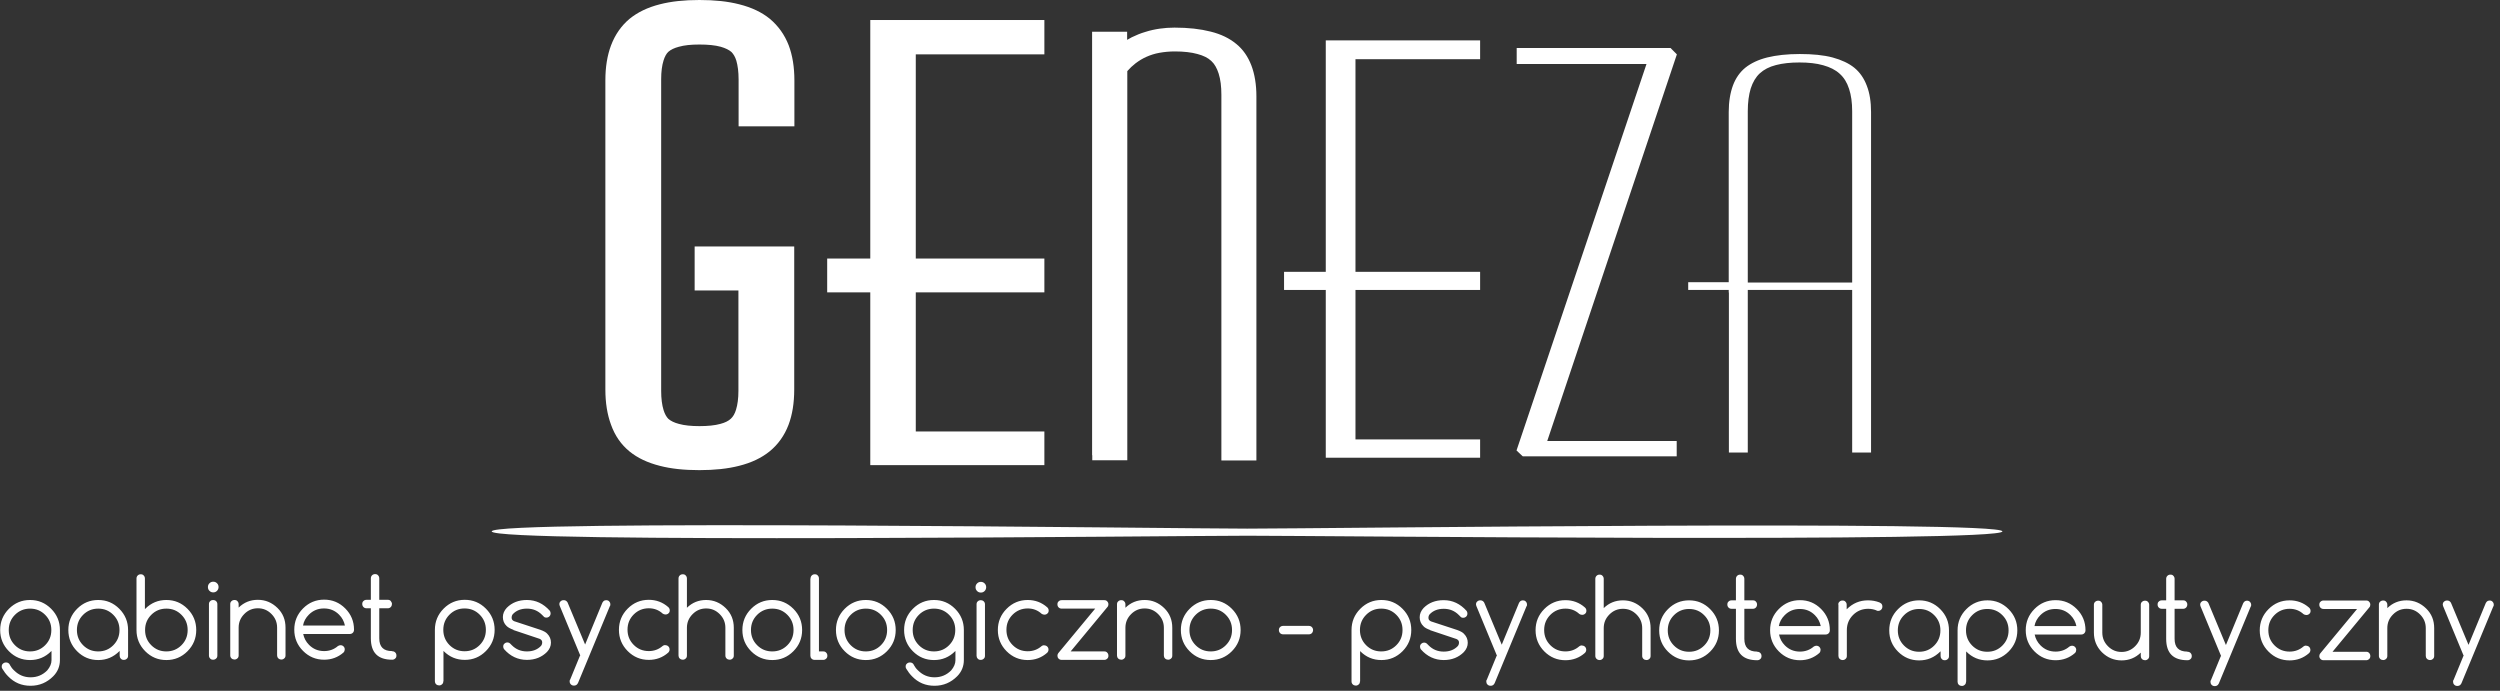 <svg width="380" height="105" viewBox="0 0 380 105" fill="none" xmlns="http://www.w3.org/2000/svg">
<rect x="0" y="0" width="380" height="105" fill="#333333" stroke="none"/>
<path d="M112.267 16.921V12.068C112.267 10.913 112.136 9.969 111.927 9.234C111.745 8.631 111.484 8.211 111.17 7.896C110.805 7.582 110.283 7.319 109.552 7.109C108.691 6.873 107.621 6.768 106.317 6.768C105.012 6.768 104.02 6.873 103.185 7.109C102.48 7.293 101.958 7.555 101.593 7.87C101.28 8.159 101.045 8.605 100.862 9.182C100.627 9.916 100.497 10.887 100.497 12.068V59.393C100.497 60.6 100.627 61.571 100.862 62.331C101.045 62.935 101.306 63.381 101.593 63.669C101.958 63.984 102.48 64.246 103.185 64.43C104.02 64.666 105.064 64.771 106.317 64.771C107.569 64.771 108.665 64.666 109.5 64.43C110.205 64.246 110.727 63.984 111.092 63.643C111.431 63.328 111.692 62.882 111.875 62.279C112.11 61.518 112.24 60.574 112.24 59.393V44.151H105.586V37.462H120.722V59.21C120.722 61.256 120.435 63.04 119.861 64.561C119.234 66.214 118.269 67.552 116.99 68.601C115.763 69.598 114.224 70.333 112.345 70.805C110.622 71.251 108.587 71.461 106.29 71.461C103.994 71.461 101.984 71.251 100.288 70.805C98.435 70.333 96.922 69.624 95.695 68.627C94.416 67.578 93.477 66.24 92.877 64.561C92.303 63.014 92.016 61.23 92.016 59.183V12.225C92.016 10.205 92.303 8.421 92.877 6.899C93.503 5.247 94.443 3.909 95.695 2.859C96.922 1.863 98.435 1.128 100.288 0.656C102.011 0.21 103.994 0 106.317 0C108.639 0 110.649 0.21 112.371 0.656C114.25 1.128 115.79 1.863 117.016 2.859C118.295 3.935 119.26 5.273 119.887 6.899C120.461 8.421 120.748 10.205 120.748 12.225V19.203H112.267V16.921Z" fill="white"/>
<path d="M158.745 67.106V70.7H132.283V44.44H125.732V39.298H132.283V3.043H158.745V8.263H139.198V39.298H158.745V44.44H139.198V65.584H158.745V67.106Z" fill="white"/>
<path d="M165.999 69.178V4.827H171.323V6.06C171.558 5.929 171.792 5.798 172.027 5.666C172.68 5.352 173.358 5.063 174.089 4.853C174.82 4.617 175.55 4.46 176.281 4.355C177.012 4.25 177.769 4.197 178.525 4.197C180.639 4.197 182.466 4.407 184.006 4.801C185.598 5.194 186.876 5.824 187.894 6.663C188.938 7.503 189.695 8.605 190.217 9.969C190.712 11.28 190.973 12.854 190.973 14.638V69.992H185.65V14.428C185.65 13.143 185.519 12.067 185.232 11.175C184.971 10.362 184.606 9.706 184.11 9.26C183.614 8.788 182.91 8.447 182.022 8.211C181.083 7.949 179.935 7.818 178.578 7.818C177.742 7.818 176.96 7.896 176.229 8.027C175.498 8.159 174.872 8.368 174.272 8.631C173.671 8.893 173.123 9.234 172.601 9.628C172.158 9.969 171.74 10.362 171.349 10.808V69.965H166.025V69.204L165.999 69.178Z" fill="white"/>
<path d="M224.978 67.185V69.572H201.517V44.073H195.176V41.318H201.517V6.139H224.978V8.998H206.032V41.318H224.978V44.073H206.032V66.791H224.978V67.185Z" fill="white"/>
<path d="M231.424 69.336L230.511 68.47L250.266 9.733H230.537V7.293H253.919L254.885 8.264L235.182 67.027H254.859V69.362H231.502L231.424 69.336Z" fill="white"/>
<path d="M262.792 44.466V68.785H265.663V44.072H281.53V68.785H284.4V17.052C284.4 15.478 284.191 14.14 283.748 13.012C283.33 11.91 282.704 10.992 281.869 10.31C281.034 9.628 279.912 9.103 278.555 8.736C277.171 8.368 275.501 8.211 273.57 8.211C271.639 8.211 269.995 8.395 268.612 8.736C267.255 9.077 266.159 9.601 265.298 10.283C264.462 10.966 263.836 11.857 263.419 12.959C263.001 14.087 262.766 15.451 262.766 17.026V42.892H256.607V44.072H262.766V44.466H262.792ZM265.663 42.525V16.894C265.663 15.556 265.819 14.428 266.107 13.458C266.42 12.487 266.889 11.7 267.49 11.149C268.116 10.572 268.925 10.152 269.943 9.89C270.934 9.628 272.135 9.496 273.518 9.496C274.901 9.496 276.102 9.628 277.119 9.916C278.163 10.205 278.998 10.624 279.625 11.202C280.277 11.779 280.747 12.54 281.06 13.51C281.373 14.455 281.53 15.583 281.53 16.921V42.944H265.663V42.551V42.525Z" fill="white"/>
<path d="M240.454 98.124C240.636 98.124 240.793 98.177 240.923 98.308C241.054 98.439 241.106 98.597 241.106 98.78C241.106 98.964 241.028 99.121 240.897 99.252C240.062 99.987 239.07 100.354 237.948 100.354C236.696 100.354 235.626 99.908 234.738 99.016C233.851 98.124 233.407 97.049 233.407 95.79C233.407 94.53 233.851 93.455 234.738 92.563C235.626 91.671 236.696 91.225 237.948 91.225C239.07 91.225 240.062 91.592 240.897 92.327C241.054 92.458 241.132 92.642 241.132 92.825C241.132 93.009 241.08 93.166 240.949 93.271C240.819 93.402 240.662 93.455 240.48 93.455C240.323 93.455 240.193 93.402 240.062 93.324C239.462 92.773 238.757 92.51 237.948 92.51C237.061 92.51 236.278 92.825 235.652 93.455C235.025 94.085 234.712 94.845 234.712 95.763C234.712 96.682 235.025 97.442 235.652 98.072C236.278 98.702 237.035 99.016 237.948 99.016C238.757 99.016 239.462 98.754 240.062 98.229C240.166 98.151 240.297 98.098 240.454 98.098M227.536 99.672L224.43 92.169C224.43 92.169 224.352 91.986 224.352 91.881C224.352 91.697 224.404 91.54 224.535 91.435C224.665 91.304 224.822 91.251 225.004 91.251C225.187 91.251 225.344 91.304 225.474 91.435C225.552 91.513 225.605 91.592 225.631 91.671L228.266 97.993L230.876 91.671C230.876 91.671 230.954 91.513 231.033 91.435C231.163 91.304 231.32 91.251 231.476 91.251C231.633 91.251 231.816 91.304 231.92 91.435C232.05 91.566 232.103 91.723 232.103 91.881C232.103 91.986 232.103 92.091 232.024 92.169L227.196 103.817C227.196 103.817 227.118 103.975 227.04 104.053C226.909 104.184 226.753 104.237 226.57 104.237C226.387 104.237 226.231 104.184 226.1 104.053C225.97 103.922 225.918 103.765 225.918 103.607C225.918 103.502 225.918 103.397 225.996 103.319L227.484 99.698L227.536 99.672ZM217.384 95.763C216.888 95.58 216.549 95.396 216.366 95.186C215.975 94.819 215.792 94.347 215.792 93.822C215.792 93.297 216.001 92.825 216.393 92.406C217.175 91.618 218.193 91.225 219.446 91.225C220.803 91.225 221.951 91.776 222.917 92.852C222.995 92.956 223.047 93.088 223.047 93.245C223.047 93.429 222.995 93.586 222.864 93.717C222.734 93.848 222.577 93.901 222.395 93.901C222.212 93.901 222.082 93.848 221.977 93.717C221.873 93.612 221.795 93.534 221.742 93.481C221.116 92.852 220.359 92.537 219.446 92.537C218.532 92.537 217.828 92.825 217.306 93.376C217.175 93.534 217.123 93.717 217.123 93.927C217.123 94.189 217.28 94.347 217.515 94.452L221.507 95.763C222.003 95.947 222.343 96.131 222.525 96.341C222.917 96.734 223.099 97.18 223.099 97.705C223.099 98.229 222.891 98.702 222.499 99.121C221.716 99.908 220.698 100.328 219.446 100.328C218.089 100.328 216.914 99.777 215.975 98.702C215.897 98.597 215.844 98.466 215.844 98.308C215.844 98.124 215.897 97.967 216.027 97.862C216.158 97.731 216.314 97.678 216.471 97.678C216.627 97.678 216.784 97.731 216.914 97.862C217.019 97.967 217.097 98.046 217.149 98.098C217.776 98.728 218.532 99.043 219.446 99.043C220.359 99.043 221.064 98.754 221.586 98.203C221.716 98.046 221.768 97.862 221.768 97.652C221.768 97.39 221.612 97.233 221.377 97.128L217.384 95.79V95.763ZM206.711 103.581C206.711 103.765 206.659 103.922 206.528 104.027C206.398 104.158 206.241 104.211 206.084 104.211C205.928 104.211 205.745 104.158 205.615 104.027C205.484 103.896 205.432 103.738 205.432 103.581V95.763C205.432 94.504 205.876 93.429 206.763 92.537C207.65 91.645 208.72 91.199 209.973 91.199C211.225 91.199 212.295 91.645 213.183 92.537C214.07 93.429 214.514 94.504 214.514 95.763C214.514 97.023 214.07 98.098 213.183 98.99C212.295 99.882 211.225 100.328 209.973 100.328C208.72 100.328 207.65 99.882 206.763 98.99C206.763 98.99 206.763 98.99 206.737 98.964V103.581H206.711ZM206.711 95.763C206.711 96.655 207.024 97.442 207.65 98.072C208.277 98.702 209.033 99.016 209.947 99.016C210.86 99.016 211.617 98.702 212.243 98.072C212.87 97.442 213.183 96.682 213.183 95.763C213.183 94.845 212.87 94.085 212.243 93.455C211.617 92.825 210.86 92.51 209.947 92.51C209.033 92.51 208.277 92.825 207.65 93.455C207.024 94.085 206.711 94.845 206.711 95.763ZM195.046 96.419C194.863 96.419 194.706 96.367 194.576 96.236C194.445 96.104 194.393 95.947 194.393 95.763C194.393 95.58 194.445 95.422 194.576 95.317C194.706 95.186 194.863 95.134 195.046 95.134H198.934C199.117 95.134 199.273 95.186 199.404 95.317C199.534 95.449 199.586 95.606 199.586 95.763C199.586 95.921 199.534 96.104 199.404 96.236C199.273 96.367 199.117 96.419 198.934 96.419H195.046ZM184.033 92.51C183.146 92.51 182.363 92.825 181.736 93.455C181.11 94.085 180.797 94.845 180.797 95.763C180.797 96.682 181.11 97.442 181.736 98.072C182.363 98.702 183.119 99.016 184.033 99.016C184.946 99.016 185.703 98.702 186.329 98.072C186.956 97.442 187.269 96.682 187.269 95.763C187.269 94.845 186.956 94.085 186.329 93.455C185.703 92.825 184.946 92.51 184.033 92.51ZM188.574 95.763C188.574 97.023 188.13 98.098 187.243 98.99C186.355 99.882 185.285 100.328 184.033 100.328C182.78 100.328 181.71 99.882 180.823 98.99C179.936 98.098 179.492 97.023 179.492 95.763C179.492 94.504 179.936 93.429 180.823 92.537C181.71 91.645 182.78 91.199 184.033 91.199C185.285 91.199 186.355 91.645 187.243 92.537C188.13 93.429 188.574 94.504 188.574 95.763ZM169.784 91.855C169.784 91.671 169.836 91.513 169.967 91.409C170.097 91.277 170.254 91.225 170.437 91.225C170.619 91.225 170.776 91.277 170.88 91.409C171.011 91.54 171.063 91.697 171.063 91.855V92.379C171.872 91.592 172.837 91.199 173.986 91.199C175.134 91.199 176.126 91.618 176.961 92.432C177.796 93.245 178.187 94.242 178.187 95.422V99.646C178.187 99.83 178.135 99.987 178.005 100.092C177.874 100.223 177.718 100.276 177.561 100.276C177.404 100.276 177.222 100.223 177.091 100.092C176.961 99.961 176.909 99.803 176.909 99.646V95.422C176.909 94.609 176.621 93.927 176.047 93.35C175.473 92.773 174.795 92.484 173.986 92.484C173.177 92.484 172.498 92.773 171.924 93.35C171.35 93.927 171.063 94.609 171.063 95.422V99.646C171.063 99.83 171.011 99.987 170.88 100.092C170.75 100.223 170.593 100.276 170.437 100.276C170.28 100.276 170.097 100.223 169.967 100.092C169.836 99.961 169.784 99.803 169.784 99.646V91.828V91.855ZM167.853 99.016C168.036 99.016 168.192 99.069 168.297 99.2C168.427 99.331 168.479 99.489 168.479 99.672C168.479 99.856 168.427 100.013 168.297 100.118C168.166 100.249 168.01 100.302 167.853 100.302H161.381C161.198 100.302 161.042 100.249 160.911 100.118C160.781 99.987 160.729 99.83 160.729 99.672C160.729 99.515 160.781 99.384 160.859 99.279L166.47 92.51H161.381C161.198 92.51 161.042 92.458 160.911 92.327C160.781 92.196 160.729 92.038 160.729 91.855C160.729 91.671 160.781 91.513 160.911 91.409C161.042 91.277 161.198 91.225 161.381 91.225H167.853C168.036 91.225 168.192 91.277 168.297 91.409C168.427 91.54 168.479 91.697 168.479 91.855C168.479 92.012 168.427 92.169 168.323 92.274L162.738 99.016H167.827H167.853ZM158.719 98.098C158.902 98.098 159.059 98.151 159.189 98.282C159.319 98.413 159.372 98.57 159.372 98.754C159.372 98.938 159.293 99.095 159.163 99.226C158.328 99.961 157.336 100.328 156.214 100.328C154.961 100.328 153.891 99.882 153.004 98.99C152.117 98.098 151.673 97.023 151.673 95.763C151.673 94.504 152.117 93.429 153.004 92.537C153.891 91.645 154.961 91.199 156.214 91.199C157.336 91.199 158.328 91.566 159.163 92.301C159.319 92.432 159.398 92.615 159.398 92.799C159.398 92.983 159.346 93.14 159.215 93.245C159.085 93.376 158.928 93.429 158.745 93.429C158.589 93.429 158.458 93.376 158.328 93.297C157.728 92.746 157.023 92.484 156.214 92.484C155.327 92.484 154.544 92.799 153.917 93.429C153.291 94.058 152.978 94.819 152.978 95.737C152.978 96.655 153.291 97.416 153.917 98.046C154.544 98.675 155.301 98.99 156.214 98.99C157.023 98.99 157.728 98.728 158.328 98.203C158.432 98.124 158.563 98.072 158.719 98.072V98.098ZM148.437 91.855C148.437 91.671 148.489 91.513 148.62 91.409C148.75 91.277 148.907 91.225 149.064 91.225C149.22 91.225 149.403 91.277 149.533 91.409C149.664 91.54 149.716 91.697 149.716 91.855V99.672C149.716 99.856 149.664 100.013 149.533 100.118C149.403 100.249 149.246 100.302 149.064 100.302C148.881 100.302 148.724 100.249 148.62 100.118C148.489 99.987 148.437 99.83 148.437 99.672V91.855ZM149.899 89.257C149.899 89.467 149.82 89.677 149.664 89.835C149.507 89.992 149.325 90.071 149.09 90.071C148.855 90.071 148.672 89.992 148.516 89.835C148.359 89.677 148.281 89.493 148.281 89.257C148.281 89.021 148.359 88.838 148.516 88.68C148.672 88.523 148.855 88.444 149.09 88.444C149.325 88.444 149.507 88.523 149.664 88.68C149.82 88.838 149.899 89.021 149.899 89.257ZM145.201 98.964C145.201 98.964 145.201 98.964 145.175 98.99C144.288 99.882 143.218 100.328 141.965 100.328C140.713 100.328 139.643 99.882 138.755 98.99C137.868 98.098 137.424 97.023 137.424 95.763C137.424 94.504 137.868 93.429 138.755 92.537C139.643 91.645 140.713 91.199 141.965 91.199C143.218 91.199 144.288 91.645 145.175 92.537C146.062 93.429 146.506 94.504 146.506 95.763V100.328C146.506 101.273 146.167 102.112 145.488 102.794C144.549 103.738 143.401 104.237 142.044 104.237C140.687 104.237 139.564 103.765 138.625 102.794C138.286 102.453 137.999 102.06 137.764 101.666C137.685 101.561 137.659 101.456 137.659 101.325C137.659 101.141 137.712 100.984 137.842 100.879C137.973 100.748 138.129 100.695 138.312 100.695C138.494 100.695 138.651 100.748 138.782 100.879C138.834 100.931 138.886 101.01 138.912 101.089C139.069 101.377 139.277 101.666 139.538 101.902C140.243 102.61 141.078 102.951 142.044 102.951C143.035 102.951 143.87 102.61 144.575 101.902C145.019 101.377 145.227 100.853 145.227 100.354V98.99L145.201 98.964ZM141.965 92.51C141.078 92.51 140.295 92.825 139.669 93.455C139.042 94.085 138.729 94.845 138.729 95.763C138.729 96.682 139.042 97.442 139.669 98.072C140.295 98.702 141.052 99.016 141.965 99.016C142.879 99.016 143.635 98.702 144.262 98.072C144.888 97.442 145.201 96.682 145.201 95.763C145.201 94.845 144.888 94.085 144.262 93.455C143.635 92.825 142.879 92.51 141.965 92.51ZM131.605 92.51C130.718 92.51 129.935 92.825 129.308 93.455C128.682 94.085 128.369 94.845 128.369 95.763C128.369 96.682 128.682 97.442 129.308 98.072C129.935 98.702 130.692 99.016 131.605 99.016C132.518 99.016 133.275 98.702 133.901 98.072C134.528 97.442 134.841 96.682 134.841 95.763C134.841 94.845 134.528 94.085 133.901 93.455C133.275 92.825 132.518 92.51 131.605 92.51ZM136.146 95.763C136.146 97.023 135.702 98.098 134.815 98.99C133.928 99.882 132.858 100.328 131.605 100.328C130.352 100.328 129.282 99.882 128.395 98.99C127.508 98.098 127.064 97.023 127.064 95.763C127.064 94.504 127.508 93.429 128.395 92.537C129.282 91.645 130.352 91.199 131.605 91.199C132.858 91.199 133.928 91.645 134.815 92.537C135.702 93.429 136.146 94.504 136.146 95.763ZM123.202 87.946C123.202 87.762 123.254 87.605 123.385 87.474C123.515 87.342 123.672 87.29 123.854 87.29C124.037 87.29 124.194 87.342 124.298 87.474C124.428 87.605 124.481 87.762 124.481 87.946V99.016H125.133C125.316 99.016 125.472 99.069 125.577 99.2C125.707 99.331 125.759 99.489 125.759 99.672C125.759 99.856 125.707 100.013 125.577 100.118C125.446 100.249 125.29 100.302 125.133 100.302H123.828C123.646 100.302 123.489 100.249 123.358 100.118C123.228 99.987 123.176 99.83 123.176 99.672V87.946H123.202ZM117.382 92.51C116.495 92.51 115.712 92.825 115.086 93.455C114.46 94.085 114.146 94.845 114.146 95.763C114.146 96.682 114.46 97.442 115.086 98.072C115.712 98.702 116.469 99.016 117.382 99.016C118.296 99.016 119.053 98.702 119.679 98.072C120.305 97.442 120.618 96.682 120.618 95.763C120.618 94.845 120.305 94.085 119.679 93.455C119.053 92.825 118.296 92.51 117.382 92.51ZM121.923 95.763C121.923 97.023 121.48 98.098 120.592 98.99C119.705 99.882 118.635 100.328 117.382 100.328C116.13 100.328 115.06 99.882 114.173 98.99C113.285 98.098 112.842 97.023 112.842 95.763C112.842 94.504 113.285 93.429 114.173 92.537C115.06 91.645 116.13 91.199 117.382 91.199C118.635 91.199 119.705 91.645 120.592 92.537C121.48 93.429 121.923 94.504 121.923 95.763ZM103.134 87.946C103.134 87.762 103.186 87.605 103.316 87.474C103.447 87.342 103.603 87.29 103.786 87.29C103.969 87.29 104.125 87.342 104.23 87.474C104.36 87.605 104.412 87.762 104.412 87.946V92.379C105.221 91.592 106.187 91.199 107.335 91.199C108.483 91.199 109.475 91.618 110.31 92.432C111.145 93.245 111.537 94.242 111.537 95.422V99.646C111.537 99.83 111.485 99.987 111.354 100.092C111.224 100.223 111.067 100.276 110.91 100.276C110.754 100.276 110.571 100.223 110.441 100.092C110.31 99.961 110.258 99.803 110.258 99.646V95.422C110.258 94.609 109.971 93.927 109.397 93.35C108.823 92.773 108.144 92.484 107.335 92.484C106.526 92.484 105.848 92.773 105.274 93.35C104.699 93.927 104.412 94.609 104.412 95.422V99.646C104.412 99.83 104.36 99.987 104.23 100.092C104.099 100.223 103.943 100.276 103.786 100.276C103.63 100.276 103.447 100.223 103.316 100.092C103.186 99.961 103.134 99.803 103.134 99.646V87.919V87.946ZM101.124 98.072C101.307 98.072 101.464 98.124 101.594 98.256C101.724 98.387 101.777 98.544 101.777 98.728C101.777 98.912 101.698 99.069 101.568 99.2C100.733 99.935 99.741 100.302 98.619 100.302C97.366 100.302 96.296 99.856 95.409 98.964C94.522 98.072 94.078 96.996 94.078 95.737C94.078 94.478 94.522 93.402 95.409 92.51C96.296 91.618 97.366 91.172 98.619 91.172C99.741 91.172 100.733 91.54 101.568 92.274C101.724 92.406 101.803 92.589 101.803 92.773C101.803 92.956 101.751 93.114 101.62 93.219C101.49 93.35 101.333 93.402 101.15 93.402C100.994 93.402 100.863 93.35 100.733 93.271C100.133 92.72 99.428 92.458 98.619 92.458C97.732 92.458 96.949 92.773 96.323 93.402C95.696 94.032 95.383 94.793 95.383 95.711C95.383 96.629 95.696 97.39 96.323 98.019C96.949 98.649 97.706 98.964 98.619 98.964C99.428 98.964 100.133 98.702 100.733 98.177C100.837 98.098 100.968 98.046 101.124 98.046V98.072ZM88.207 99.646L85.101 92.143C85.101 92.143 85.023 91.96 85.023 91.855C85.023 91.671 85.075 91.513 85.205 91.409C85.336 91.277 85.492 91.225 85.675 91.225C85.858 91.225 86.014 91.277 86.145 91.409C86.223 91.487 86.275 91.566 86.301 91.645L88.937 97.967L91.547 91.645C91.547 91.645 91.625 91.487 91.703 91.409C91.834 91.277 91.99 91.225 92.147 91.225C92.304 91.225 92.486 91.277 92.591 91.409C92.721 91.54 92.773 91.697 92.773 91.855C92.773 91.96 92.773 92.064 92.695 92.143L87.867 103.791C87.867 103.791 87.789 103.948 87.711 104.027C87.58 104.158 87.424 104.211 87.241 104.211C87.058 104.211 86.902 104.158 86.771 104.027C86.641 103.896 86.588 103.738 86.588 103.581C86.588 103.476 86.588 103.371 86.667 103.293L88.154 99.672L88.207 99.646ZM78.055 95.737C77.559 95.553 77.22 95.37 77.011 95.16C76.62 94.793 76.437 94.32 76.437 93.796C76.437 93.271 76.646 92.799 77.037 92.379C77.82 91.592 78.838 91.199 80.091 91.199C81.448 91.199 82.596 91.75 83.561 92.825C83.64 92.93 83.692 93.061 83.692 93.219C83.692 93.402 83.64 93.56 83.509 93.691C83.379 93.822 83.222 93.875 83.039 93.875C82.857 93.875 82.726 93.822 82.622 93.691C82.517 93.586 82.439 93.507 82.387 93.455C81.761 92.825 81.004 92.51 80.091 92.51C79.177 92.51 78.472 92.799 77.951 93.35C77.82 93.507 77.768 93.691 77.768 93.901C77.768 94.163 77.924 94.321 78.159 94.425L82.152 95.737C82.648 95.921 82.987 96.105 83.17 96.314C83.561 96.708 83.744 97.154 83.744 97.678C83.744 98.203 83.535 98.675 83.144 99.095C82.361 99.882 81.343 100.302 80.091 100.302C78.733 100.302 77.559 99.751 76.62 98.675C76.541 98.57 76.489 98.439 76.489 98.282C76.489 98.098 76.541 97.941 76.672 97.836C76.802 97.705 76.959 97.652 77.115 97.652C77.272 97.652 77.429 97.705 77.559 97.836C77.663 97.941 77.742 98.019 77.794 98.072C78.42 98.702 79.177 99.016 80.091 99.016C81.004 99.016 81.708 98.728 82.23 98.177C82.361 98.019 82.413 97.836 82.413 97.626C82.413 97.364 82.257 97.206 82.022 97.101L78.029 95.763L78.055 95.737ZM67.382 103.555C67.382 103.738 67.329 103.896 67.199 104.001C67.068 104.132 66.912 104.184 66.755 104.184C66.599 104.184 66.416 104.132 66.285 104.001C66.155 103.87 66.103 103.712 66.103 103.555V95.737C66.103 94.478 66.546 93.402 67.434 92.51C68.321 91.618 69.391 91.172 70.644 91.172C71.896 91.172 72.966 91.618 73.853 92.51C74.741 93.402 75.184 94.478 75.184 95.737C75.184 96.996 74.741 98.072 73.853 98.964C72.966 99.856 71.896 100.302 70.644 100.302C69.391 100.302 68.321 99.856 67.434 98.964C67.434 98.964 67.434 98.964 67.408 98.938V103.555H67.382ZM67.382 95.737C67.382 96.629 67.695 97.416 68.321 98.046C68.947 98.675 69.704 98.99 70.617 98.99C71.531 98.99 72.288 98.675 72.914 98.046C73.54 97.416 73.853 96.655 73.853 95.737C73.853 94.819 73.54 94.058 72.914 93.429C72.288 92.799 71.531 92.484 70.617 92.484C69.704 92.484 68.947 92.799 68.321 93.429C67.695 94.058 67.382 94.819 67.382 95.737ZM59.605 98.99C59.787 98.99 59.944 99.043 60.074 99.174C60.205 99.305 60.257 99.462 60.257 99.646C60.257 99.83 60.205 99.987 60.074 100.092C59.944 100.223 59.787 100.276 59.605 100.276C57.439 100.276 56.369 99.2 56.369 97.023V92.458H55.716C55.534 92.458 55.377 92.406 55.247 92.274C55.116 92.143 55.064 91.986 55.064 91.802C55.064 91.618 55.116 91.461 55.247 91.356C55.377 91.225 55.534 91.172 55.716 91.172H56.369V87.919C56.369 87.736 56.421 87.579 56.551 87.447C56.682 87.316 56.839 87.264 57.021 87.264C57.204 87.264 57.36 87.316 57.465 87.447C57.595 87.579 57.648 87.736 57.648 87.919V91.172H58.952C59.135 91.172 59.291 91.225 59.396 91.356C59.5 91.487 59.579 91.645 59.579 91.802C59.579 91.96 59.526 92.143 59.396 92.274C59.265 92.406 59.109 92.458 58.952 92.458H57.648V97.023C57.648 98.334 58.3 98.964 59.579 98.964L59.605 98.99ZM51.75 98.072C51.932 98.072 52.089 98.124 52.219 98.256C52.35 98.387 52.402 98.544 52.402 98.702C52.402 98.859 52.35 99.043 52.219 99.174C51.384 99.908 50.393 100.276 49.27 100.276C48.018 100.276 46.948 99.83 46.061 98.938C45.173 98.046 44.73 96.97 44.73 95.711C44.73 94.452 45.173 93.376 46.061 92.484C46.948 91.592 48.018 91.146 49.27 91.146C50.523 91.146 51.593 91.592 52.48 92.484C53.368 93.376 53.811 94.452 53.811 95.711C53.811 95.895 53.759 96.052 53.629 96.183C53.498 96.314 53.342 96.367 53.159 96.367H46.087C46.217 96.996 46.504 97.547 46.974 98.019C47.6 98.649 48.357 98.964 49.27 98.964C50.08 98.964 50.784 98.702 51.358 98.203C51.489 98.124 51.619 98.072 51.75 98.072ZM52.428 95.081C52.298 94.452 52.011 93.901 51.541 93.429C50.915 92.799 50.158 92.484 49.244 92.484C48.331 92.484 47.574 92.799 46.948 93.429C46.478 93.901 46.165 94.452 46.061 95.081H52.428ZM34.996 91.828C34.996 91.645 35.048 91.487 35.178 91.382C35.309 91.251 35.465 91.199 35.648 91.199C35.831 91.199 35.987 91.251 36.092 91.382C36.222 91.513 36.274 91.671 36.274 91.828V92.353C37.083 91.566 38.049 91.172 39.197 91.172C40.346 91.172 41.337 91.592 42.172 92.406C43.007 93.219 43.399 94.216 43.399 95.396V99.62C43.399 99.803 43.347 99.961 43.216 100.066C43.086 100.197 42.929 100.249 42.772 100.249C42.616 100.249 42.433 100.197 42.303 100.066C42.172 99.935 42.12 99.777 42.12 99.62V95.396C42.12 94.583 41.833 93.901 41.259 93.324C40.685 92.746 40.006 92.458 39.197 92.458C38.388 92.458 37.71 92.746 37.136 93.324C36.562 93.901 36.274 94.583 36.274 95.396V99.62C36.274 99.803 36.222 99.961 36.092 100.066C35.961 100.197 35.805 100.249 35.648 100.249C35.492 100.249 35.309 100.197 35.178 100.066C35.048 99.935 34.996 99.777 34.996 99.62V91.802V91.828ZM31.76 91.828C31.76 91.645 31.812 91.487 31.942 91.382C32.073 91.251 32.23 91.199 32.386 91.199C32.543 91.199 32.725 91.251 32.856 91.382C32.986 91.513 33.038 91.671 33.038 91.828V99.646C33.038 99.83 32.986 99.987 32.856 100.092C32.725 100.223 32.569 100.276 32.386 100.276C32.203 100.276 32.047 100.223 31.942 100.092C31.812 99.961 31.76 99.803 31.76 99.646V91.828ZM33.221 89.231C33.221 89.441 33.143 89.651 32.986 89.808C32.83 89.966 32.647 90.044 32.412 90.044C32.177 90.044 31.995 89.966 31.838 89.808C31.681 89.651 31.603 89.467 31.603 89.231C31.603 88.995 31.681 88.811 31.838 88.654C31.995 88.497 32.177 88.418 32.412 88.418C32.647 88.418 32.83 88.497 32.986 88.654C33.143 88.811 33.221 88.995 33.221 89.231ZM22.052 92.563C22.052 92.563 22.052 92.563 22.078 92.537C22.965 91.645 24.035 91.199 25.288 91.199C26.54 91.199 27.61 91.645 28.498 92.537C29.385 93.429 29.829 94.504 29.829 95.763C29.829 97.023 29.385 98.098 28.498 98.99C27.61 99.882 26.54 100.328 25.288 100.328C24.035 100.328 22.965 99.882 22.078 98.99C21.191 98.098 20.747 97.023 20.747 95.763V87.946C20.747 87.762 20.799 87.605 20.93 87.474C21.06 87.342 21.217 87.29 21.399 87.29C21.582 87.29 21.739 87.342 21.843 87.474C21.974 87.605 22.026 87.762 22.026 87.946V92.589L22.052 92.563ZM25.288 99.016C26.175 99.016 26.958 98.702 27.584 98.072C28.211 97.442 28.524 96.682 28.524 95.763C28.524 94.845 28.211 94.085 27.584 93.455C26.958 92.825 26.201 92.51 25.288 92.51C24.374 92.51 23.618 92.825 22.991 93.455C22.365 94.085 22.052 94.845 22.052 95.763C22.052 96.682 22.365 97.442 22.991 98.072C23.618 98.702 24.374 99.016 25.288 99.016ZM18.163 98.964C17.25 99.882 16.18 100.328 14.928 100.328C13.675 100.328 12.605 99.882 11.718 98.99C10.83 98.098 10.387 97.023 10.387 95.763C10.387 94.504 10.83 93.429 11.718 92.537C12.605 91.645 13.675 91.199 14.928 91.199C16.18 91.199 17.25 91.645 18.137 92.537C19.025 93.429 19.468 94.504 19.468 95.763V99.672C19.468 99.856 19.416 100.013 19.286 100.118C19.155 100.249 18.998 100.302 18.816 100.302C18.633 100.302 18.477 100.249 18.372 100.118C18.242 99.987 18.189 99.83 18.189 99.672V98.964H18.163ZM14.928 92.51C14.04 92.51 13.257 92.825 12.631 93.455C12.005 94.085 11.691 94.845 11.691 95.763C11.691 96.682 12.005 97.442 12.631 98.072C13.257 98.702 14.014 99.016 14.928 99.016C15.841 99.016 16.598 98.702 17.224 98.072C17.85 97.442 18.163 96.682 18.163 95.763C18.163 94.845 17.85 94.085 17.224 93.455C16.598 92.825 15.841 92.51 14.928 92.51ZM7.803 98.964C7.803 98.964 7.803 98.964 7.777 98.99C6.89 99.882 5.82 100.328 4.567 100.328C3.315 100.328 2.245 99.882 1.357 98.99C0.47 98.098 0.026 97.023 0.026 95.763C0.026 94.504 0.47 93.429 1.357 92.537C2.245 91.645 3.315 91.199 4.567 91.199C5.82 91.199 6.89 91.645 7.777 92.537C8.664 93.429 9.108 94.504 9.108 95.763V100.328C9.108 101.273 8.769 102.112 8.09 102.794C7.151 103.738 6.002 104.237 4.645 104.237C3.288 104.237 2.166 103.765 1.227 102.794C0.888 102.453 0.6 102.06 0.366 101.666C0.287 101.561 0.261 101.456 0.261 101.325C0.261 101.141 0.313 100.984 0.444 100.879C0.574 100.748 0.731 100.695 0.914 100.695C1.096 100.695 1.253 100.748 1.383 100.879C1.436 100.931 1.488 101.01 1.514 101.089C1.67 101.377 1.879 101.666 2.14 101.902C2.845 102.61 3.68 102.951 4.645 102.951C5.637 102.951 6.472 102.61 7.177 101.902C7.62 101.377 7.829 100.853 7.829 100.354V98.99L7.803 98.964ZM4.567 92.51C3.68 92.51 2.897 92.825 2.271 93.455C1.644 94.085 1.331 94.845 1.331 95.763C1.331 96.682 1.644 97.442 2.271 98.072C2.897 98.702 3.654 99.016 4.567 99.016C5.481 99.016 6.237 98.702 6.864 98.072C7.49 97.442 7.803 96.682 7.803 95.763C7.803 94.845 7.49 94.085 6.864 93.455C6.237 92.825 5.481 92.51 4.567 92.51Z" fill="white"/>
<path d="M374.484 99.699L371.379 92.196C371.379 92.196 371.301 92.012 371.301 91.907C371.301 91.724 371.353 91.566 371.483 91.462C371.614 91.33 371.77 91.278 371.953 91.278C372.136 91.278 372.292 91.33 372.423 91.462C372.501 91.54 372.553 91.619 372.579 91.698L375.215 98.02L377.825 91.698C377.825 91.698 377.903 91.54 377.981 91.462C378.112 91.33 378.268 91.278 378.425 91.278C378.582 91.278 378.764 91.33 378.869 91.462C378.999 91.593 379.051 91.75 379.051 91.907C379.051 92.012 379.051 92.117 378.973 92.196L374.145 103.844C374.145 103.844 374.067 104.001 373.989 104.08C373.858 104.211 373.702 104.264 373.519 104.264C373.336 104.264 373.18 104.211 373.049 104.08C372.919 103.949 372.866 103.791 372.866 103.634C372.866 103.529 372.866 103.424 372.945 103.345L374.432 99.725L374.484 99.699ZM361.593 91.907C361.593 91.724 361.645 91.566 361.775 91.462C361.906 91.33 362.062 91.278 362.245 91.278C362.428 91.278 362.584 91.33 362.689 91.462C362.819 91.593 362.872 91.75 362.872 91.907V92.432C363.681 91.645 364.646 91.252 365.794 91.252C366.943 91.252 367.934 91.671 368.769 92.485C369.604 93.298 369.996 94.295 369.996 95.475V99.699C369.996 99.882 369.944 100.04 369.813 100.145C369.683 100.276 369.526 100.328 369.37 100.328C369.213 100.328 369.03 100.276 368.9 100.145C368.769 100.014 368.717 99.856 368.717 99.699V95.475C368.717 94.662 368.43 93.98 367.856 93.403C367.282 92.826 366.603 92.537 365.794 92.537C364.985 92.537 364.307 92.826 363.733 93.403C363.159 93.98 362.872 94.662 362.872 95.475V99.699C362.872 99.882 362.819 100.04 362.689 100.145C362.558 100.276 362.402 100.328 362.245 100.328C362.089 100.328 361.906 100.276 361.775 100.145C361.645 100.014 361.593 99.856 361.593 99.699V91.881V91.907ZM359.662 99.069C359.844 99.069 360.001 99.122 360.105 99.253C360.236 99.384 360.288 99.541 360.288 99.725C360.288 99.909 360.236 100.066 360.105 100.171C359.975 100.302 359.818 100.355 359.662 100.355H353.19C353.007 100.355 352.85 100.302 352.72 100.171C352.589 100.04 352.537 99.882 352.537 99.725C352.537 99.568 352.589 99.436 352.668 99.332L358.278 92.563H353.19C353.007 92.563 352.85 92.511 352.72 92.38C352.589 92.249 352.537 92.091 352.537 91.907C352.537 91.724 352.589 91.566 352.72 91.462C352.85 91.33 353.007 91.278 353.19 91.278H359.662C359.844 91.278 360.001 91.33 360.105 91.462C360.236 91.593 360.288 91.75 360.288 91.907C360.288 92.065 360.236 92.222 360.131 92.327L354.547 99.069H359.636H359.662ZM350.528 98.151C350.711 98.151 350.867 98.204 350.998 98.335C351.128 98.466 351.18 98.623 351.18 98.807C351.18 98.991 351.102 99.148 350.972 99.279C350.136 100.014 349.145 100.381 348.023 100.381C346.77 100.381 345.7 99.935 344.813 99.043C343.925 98.151 343.482 97.076 343.482 95.816C343.482 94.557 343.925 93.481 344.813 92.59C345.7 91.698 346.77 91.252 348.023 91.252C349.145 91.252 350.136 91.619 350.972 92.353C351.128 92.485 351.206 92.668 351.206 92.852C351.206 93.035 351.154 93.193 351.024 93.298C350.893 93.429 350.737 93.481 350.554 93.481C350.397 93.481 350.267 93.429 350.136 93.35C349.536 92.799 348.832 92.537 348.023 92.537C347.135 92.537 346.352 92.852 345.726 93.481C345.1 94.111 344.787 94.872 344.787 95.79C344.787 96.708 345.1 97.469 345.726 98.099C346.352 98.728 347.109 99.043 348.023 99.043C348.832 99.043 349.536 98.781 350.136 98.256C350.241 98.177 350.371 98.125 350.528 98.125V98.151ZM337.61 99.725L334.505 92.222C334.505 92.222 334.426 92.039 334.426 91.934C334.426 91.75 334.479 91.593 334.609 91.488C334.739 91.356 334.896 91.304 335.079 91.304C335.261 91.304 335.418 91.356 335.548 91.488C335.627 91.566 335.679 91.645 335.705 91.724L338.341 98.046L340.95 91.724C340.95 91.724 341.029 91.566 341.107 91.488C341.238 91.356 341.394 91.304 341.551 91.304C341.707 91.304 341.89 91.356 341.994 91.488C342.125 91.619 342.177 91.776 342.177 91.934C342.177 92.039 342.177 92.144 342.099 92.222L337.271 103.87C337.271 103.87 337.193 104.027 337.114 104.106C336.984 104.237 336.827 104.29 336.645 104.29C336.462 104.29 336.305 104.237 336.175 104.106C336.044 103.975 335.992 103.818 335.992 103.66C335.992 103.555 335.992 103.45 336.07 103.372L337.558 99.751L337.61 99.725ZM332.495 99.069C332.678 99.069 332.834 99.122 332.965 99.253C333.095 99.384 333.148 99.541 333.148 99.725C333.148 99.909 333.095 100.066 332.965 100.171C332.834 100.302 332.678 100.355 332.495 100.355C330.329 100.355 329.259 99.279 329.259 97.102V92.537H328.607C328.424 92.537 328.268 92.485 328.137 92.353C328.007 92.222 327.954 92.065 327.954 91.881C327.954 91.698 328.007 91.54 328.137 91.435C328.268 91.304 328.424 91.252 328.607 91.252H329.259V87.999C329.259 87.815 329.311 87.658 329.442 87.526C329.572 87.395 329.729 87.343 329.912 87.343C330.094 87.343 330.251 87.395 330.355 87.526C330.486 87.658 330.538 87.815 330.538 87.999V91.252H331.843C332.025 91.252 332.182 91.304 332.286 91.435C332.417 91.566 332.469 91.724 332.469 91.881C332.469 92.039 332.417 92.222 332.286 92.353C332.156 92.485 331.999 92.537 331.843 92.537H330.538V97.102C330.538 98.413 331.19 99.043 332.469 99.043L332.495 99.069ZM326.676 99.725C326.676 99.909 326.623 100.066 326.493 100.171C326.362 100.302 326.206 100.355 326.049 100.355C325.893 100.355 325.71 100.302 325.58 100.171C325.449 100.04 325.397 99.882 325.397 99.725V99.2C324.588 99.987 323.622 100.381 322.474 100.381C321.326 100.381 320.334 99.961 319.499 99.148C318.664 98.308 318.273 97.312 318.273 96.157V91.934C318.273 91.75 318.325 91.593 318.455 91.488C318.586 91.356 318.742 91.304 318.925 91.304C319.108 91.304 319.264 91.356 319.369 91.488C319.499 91.619 319.551 91.776 319.551 91.934V96.157C319.551 96.971 319.838 97.653 320.412 98.23C320.987 98.807 321.665 99.096 322.474 99.096C323.283 99.096 323.962 98.807 324.536 98.23C325.11 97.653 325.397 96.971 325.397 96.157V91.934C325.397 91.75 325.449 91.593 325.58 91.488C325.71 91.356 325.867 91.304 326.049 91.304C326.232 91.304 326.389 91.356 326.493 91.488C326.623 91.619 326.676 91.776 326.676 91.934V99.751V99.725ZM314.932 98.151C315.115 98.151 315.271 98.204 315.402 98.335C315.532 98.466 315.585 98.623 315.585 98.781C315.585 98.938 315.532 99.122 315.402 99.253C314.567 99.987 313.575 100.355 312.453 100.355C311.2 100.355 310.13 99.909 309.243 99.017C308.356 98.125 307.912 97.049 307.912 95.79C307.912 94.531 308.356 93.455 309.243 92.563C310.13 91.671 311.2 91.225 312.453 91.225C313.706 91.225 314.776 91.671 315.663 92.563C316.55 93.455 316.994 94.531 316.994 95.79C316.994 95.974 316.942 96.131 316.811 96.262C316.681 96.393 316.524 96.446 316.341 96.446H309.269C309.4 97.076 309.687 97.626 310.157 98.099C310.783 98.728 311.54 99.043 312.453 99.043C313.262 99.043 313.967 98.781 314.541 98.282C314.671 98.204 314.802 98.151 314.932 98.151ZM315.611 95.16C315.48 94.531 315.193 93.98 314.723 93.508C314.097 92.878 313.34 92.563 312.427 92.563C311.514 92.563 310.757 92.878 310.13 93.508C309.661 93.98 309.348 94.531 309.243 95.16H315.611ZM298.831 103.634C298.831 103.818 298.778 103.975 298.648 104.08C298.518 104.211 298.361 104.264 298.204 104.264C298.048 104.264 297.865 104.211 297.735 104.08C297.604 103.949 297.552 103.791 297.552 103.634V95.816C297.552 94.557 297.996 93.481 298.883 92.59C299.77 91.698 300.84 91.252 302.093 91.252C303.345 91.252 304.415 91.698 305.303 92.59C306.19 93.481 306.634 94.557 306.634 95.816C306.634 97.076 306.19 98.151 305.303 99.043C304.415 99.935 303.345 100.381 302.093 100.381C300.84 100.381 299.77 99.935 298.883 99.043C298.883 99.043 298.883 99.043 298.857 99.017V103.634H298.831ZM298.831 95.816C298.831 96.708 299.144 97.495 299.77 98.125C300.396 98.754 301.153 99.069 302.067 99.069C302.98 99.069 303.737 98.754 304.363 98.125C304.989 97.495 305.303 96.734 305.303 95.816C305.303 94.898 304.989 94.137 304.363 93.508C303.737 92.878 302.98 92.563 302.067 92.563C301.153 92.563 300.396 92.878 299.77 93.508C299.144 94.137 298.831 94.898 298.831 95.816ZM294.942 99.017C294.029 99.935 292.959 100.381 291.706 100.381C290.454 100.381 289.384 99.935 288.496 99.043C287.609 98.151 287.166 97.076 287.166 95.816C287.166 94.557 287.609 93.481 288.496 92.59C289.384 91.698 290.454 91.252 291.706 91.252C292.959 91.252 294.029 91.698 294.916 92.59C295.803 93.481 296.247 94.557 296.247 95.816V99.725C296.247 99.909 296.195 100.066 296.064 100.171C295.934 100.302 295.777 100.355 295.595 100.355C295.412 100.355 295.255 100.302 295.151 100.171C295.021 100.04 294.968 99.882 294.968 99.725V99.017H294.942ZM291.706 92.563C290.819 92.563 290.036 92.878 289.41 93.508C288.784 94.137 288.47 94.898 288.47 95.816C288.47 96.734 288.784 97.495 289.41 98.125C290.036 98.754 290.793 99.069 291.706 99.069C292.62 99.069 293.376 98.754 294.003 98.125C294.629 97.495 294.942 96.734 294.942 95.816C294.942 94.898 294.629 94.137 294.003 93.508C293.376 92.878 292.62 92.563 291.706 92.563ZM279.415 91.907C279.415 91.724 279.467 91.566 279.598 91.462C279.728 91.33 279.885 91.278 280.067 91.278C280.25 91.278 280.407 91.33 280.511 91.462C280.641 91.593 280.694 91.75 280.694 91.907V92.616C281.607 91.698 282.677 91.252 283.93 91.252C284.556 91.252 285.13 91.356 285.678 91.566C285.782 91.619 285.861 91.671 285.939 91.724C286.069 91.855 286.122 92.012 286.122 92.196C286.122 92.38 286.069 92.537 285.939 92.668C285.808 92.799 285.652 92.852 285.495 92.852C285.391 92.852 285.287 92.852 285.208 92.773C284.817 92.616 284.399 92.537 283.956 92.537C283.068 92.537 282.285 92.852 281.659 93.481C281.033 94.111 280.72 94.872 280.72 95.79V99.699C280.72 99.882 280.667 100.04 280.537 100.145C280.407 100.276 280.25 100.328 280.093 100.328C279.937 100.328 279.754 100.276 279.624 100.145C279.493 100.014 279.441 99.856 279.441 99.699V91.881L279.415 91.907ZM276.075 98.151C276.257 98.151 276.414 98.204 276.544 98.335C276.675 98.466 276.727 98.623 276.727 98.781C276.727 98.938 276.675 99.122 276.544 99.253C275.709 99.987 274.717 100.355 273.595 100.355C272.343 100.355 271.273 99.909 270.385 99.017C269.498 98.125 269.055 97.049 269.055 95.79C269.055 94.531 269.498 93.455 270.385 92.563C271.273 91.671 272.343 91.225 273.595 91.225C274.848 91.225 275.918 91.671 276.805 92.563C277.692 93.455 278.136 94.531 278.136 95.79C278.136 95.974 278.084 96.131 277.953 96.262C277.823 96.393 277.666 96.446 277.484 96.446H270.412C270.542 97.076 270.829 97.626 271.299 98.099C271.925 98.728 272.682 99.043 273.595 99.043C274.404 99.043 275.109 98.781 275.683 98.282C275.814 98.204 275.944 98.151 276.075 98.151ZM276.753 95.16C276.623 94.531 276.335 93.98 275.866 93.508C275.239 92.878 274.483 92.563 273.569 92.563C272.656 92.563 271.899 92.878 271.273 93.508C270.803 93.98 270.49 94.531 270.385 95.16H276.753ZM267.097 99.069C267.28 99.069 267.437 99.122 267.567 99.253C267.698 99.384 267.75 99.541 267.75 99.725C267.75 99.909 267.698 100.066 267.567 100.171C267.437 100.302 267.28 100.355 267.097 100.355C264.931 100.355 263.861 99.279 263.861 97.102V92.537H263.209C263.026 92.537 262.87 92.485 262.739 92.353C262.609 92.222 262.557 92.065 262.557 91.881C262.557 91.698 262.609 91.54 262.739 91.435C262.87 91.304 263.026 91.252 263.209 91.252H263.861V87.999C263.861 87.815 263.914 87.658 264.044 87.526C264.174 87.395 264.331 87.343 264.514 87.343C264.696 87.343 264.853 87.395 264.957 87.526C265.088 87.658 265.14 87.815 265.14 87.999V91.252H266.445C266.628 91.252 266.784 91.304 266.889 91.435C267.019 91.566 267.071 91.724 267.071 91.881C267.071 92.039 267.019 92.222 266.889 92.353C266.758 92.485 266.601 92.537 266.445 92.537H265.14V97.102C265.14 98.413 265.792 99.043 267.071 99.043L267.097 99.069ZM256.737 92.563C255.85 92.563 255.067 92.878 254.44 93.508C253.814 94.137 253.501 94.898 253.501 95.816C253.501 96.734 253.814 97.495 254.44 98.125C255.067 98.754 255.824 99.069 256.737 99.069C257.65 99.069 258.407 98.754 259.033 98.125C259.66 97.495 259.973 96.734 259.973 95.816C259.973 94.898 259.66 94.137 259.033 93.508C258.407 92.878 257.65 92.563 256.737 92.563ZM261.278 95.816C261.278 97.076 260.834 98.151 259.947 99.043C259.06 99.935 257.99 100.381 256.737 100.381C255.484 100.381 254.414 99.935 253.527 99.043C252.64 98.151 252.196 97.076 252.196 95.816C252.196 94.557 252.64 93.481 253.527 92.59C254.414 91.698 255.484 91.252 256.737 91.252C257.99 91.252 259.06 91.698 259.947 92.59C260.834 93.481 261.278 94.557 261.278 95.816ZM242.488 87.999C242.488 87.815 242.54 87.658 242.671 87.526C242.801 87.395 242.958 87.343 243.141 87.343C243.323 87.343 243.48 87.395 243.584 87.526C243.715 87.658 243.767 87.815 243.767 87.999V92.432C244.576 91.645 245.542 91.252 246.69 91.252C247.838 91.252 248.83 91.671 249.665 92.485C250.5 93.298 250.891 94.295 250.891 95.475V99.699C250.891 99.882 250.839 100.04 250.709 100.145C250.578 100.276 250.422 100.328 250.265 100.328C250.108 100.328 249.926 100.276 249.795 100.145C249.665 100.014 249.613 99.856 249.613 99.699V95.475C249.613 94.662 249.326 93.98 248.751 93.403C248.177 92.826 247.499 92.537 246.69 92.537C245.881 92.537 245.202 92.826 244.628 93.403C244.054 93.98 243.767 94.662 243.767 95.475V99.699C243.767 99.882 243.715 100.04 243.584 100.145C243.454 100.276 243.297 100.328 243.141 100.328C242.984 100.328 242.801 100.276 242.671 100.145C242.54 100.014 242.488 99.856 242.488 99.699V87.972V87.999Z" fill="white"/>
<path d="M189.565 80.353C200.082 80.353 304.363 79.042 304.363 80.773C304.363 82.505 200.212 81.429 189.617 81.429C179.022 81.429 74.74 82.61 74.74 80.773C74.74 78.937 179.022 80.353 189.565 80.353Z" fill="white"/>
</svg>
